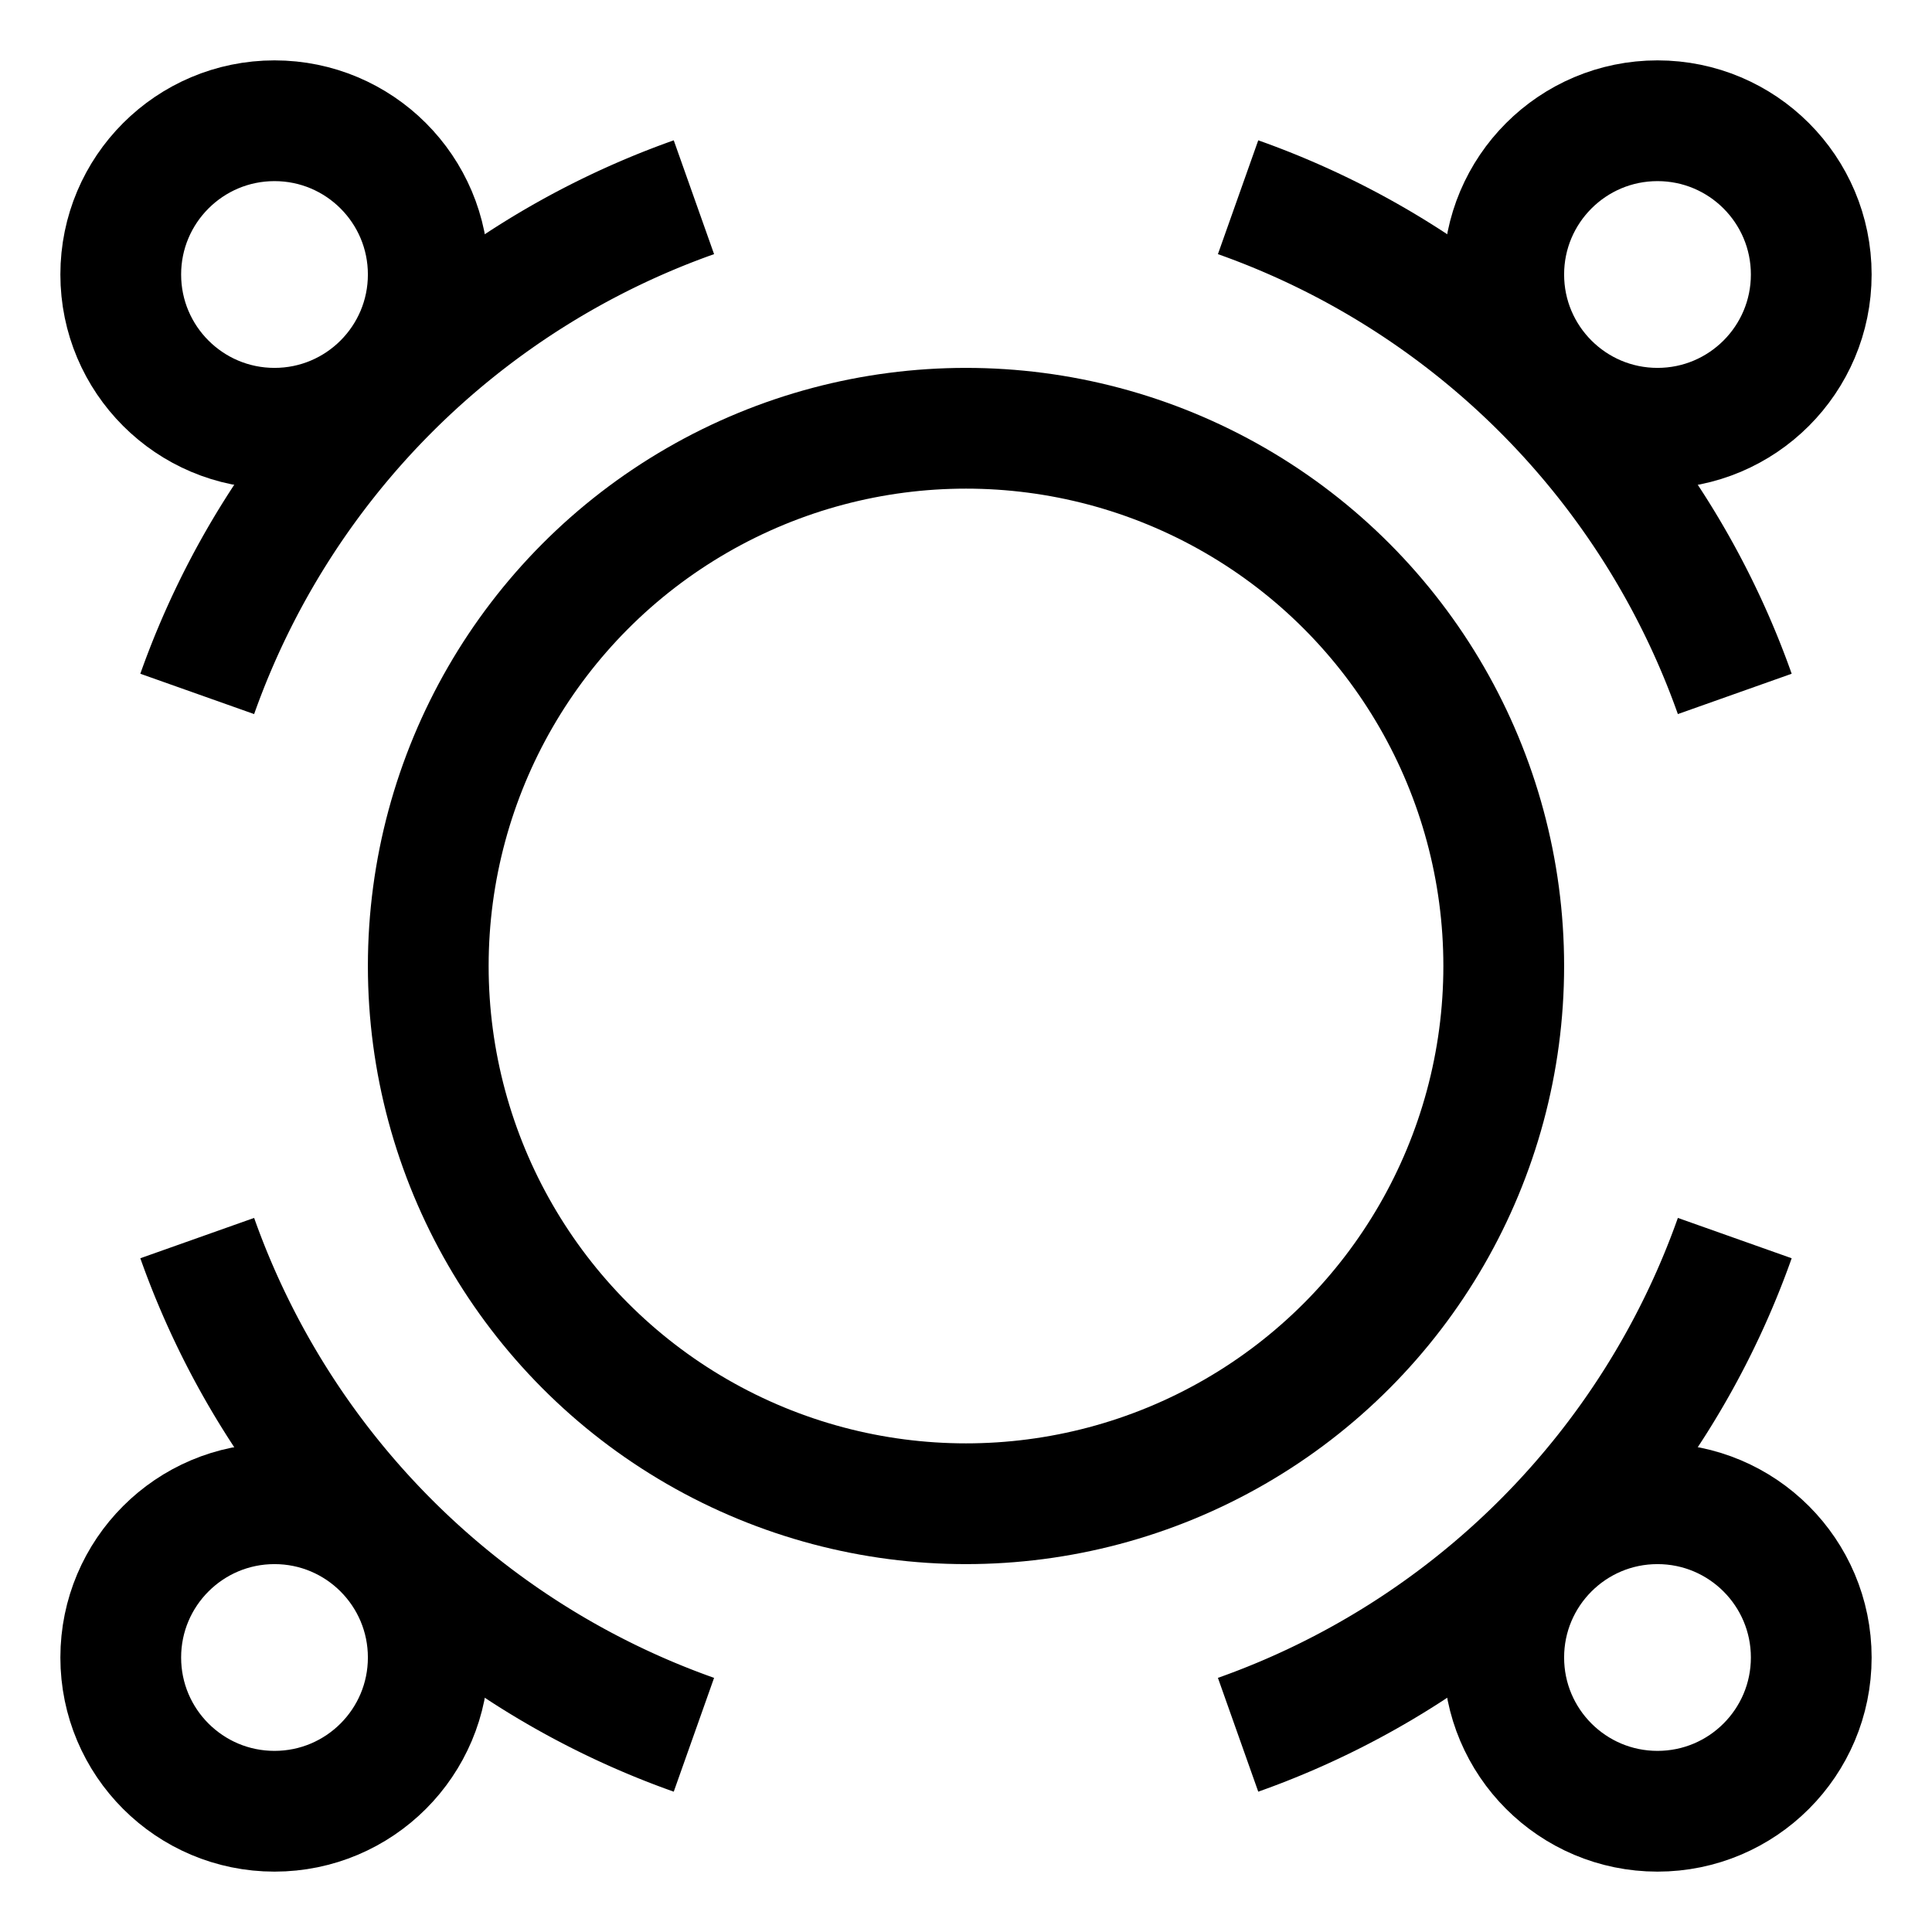 <svg id="Layer_1" data-name="Layer 1" xmlns="http://www.w3.org/2000/svg" viewBox="0 0 24 24" stroke-width="1.5" width="24" height="24" color="#000000"><defs><style>.cls-63ce74f0ea57ea6c8380068d-1{fill:none;stroke:currentColor;stroke-miterlimit:10;}</style></defs><circle class="cls-63ce74f0ea57ea6c8380068d-1" cx="3.41" cy="3.41" r="1.91"></circle><circle class="cls-63ce74f0ea57ea6c8380068d-1" cx="20.59" cy="20.59" r="1.91"></circle><circle class="cls-63ce74f0ea57ea6c8380068d-1" cx="20.59" cy="3.41" r="1.91"></circle><circle class="cls-63ce74f0ea57ea6c8380068d-1" cx="3.41" cy="20.59" r="1.91"></circle><path class="cls-63ce74f0ea57ea6c8380068d-1" d="M15.38,2.45a10.14,10.14,0,0,1,6.17,6.17"></path><path class="cls-63ce74f0ea57ea6c8380068d-1" d="M2.45,8.62A10.14,10.14,0,0,1,8.62,2.45"></path><path class="cls-63ce74f0ea57ea6c8380068d-1" d="M2.45,15.38a10.14,10.14,0,0,0,6.17,6.17"></path><path class="cls-63ce74f0ea57ea6c8380068d-1" d="M15.38,21.55a10.14,10.14,0,0,0,6.17-6.17"></path><circle class="cls-63ce74f0ea57ea6c8380068d-1" cx="12" cy="12" r="6.68"></circle></svg>